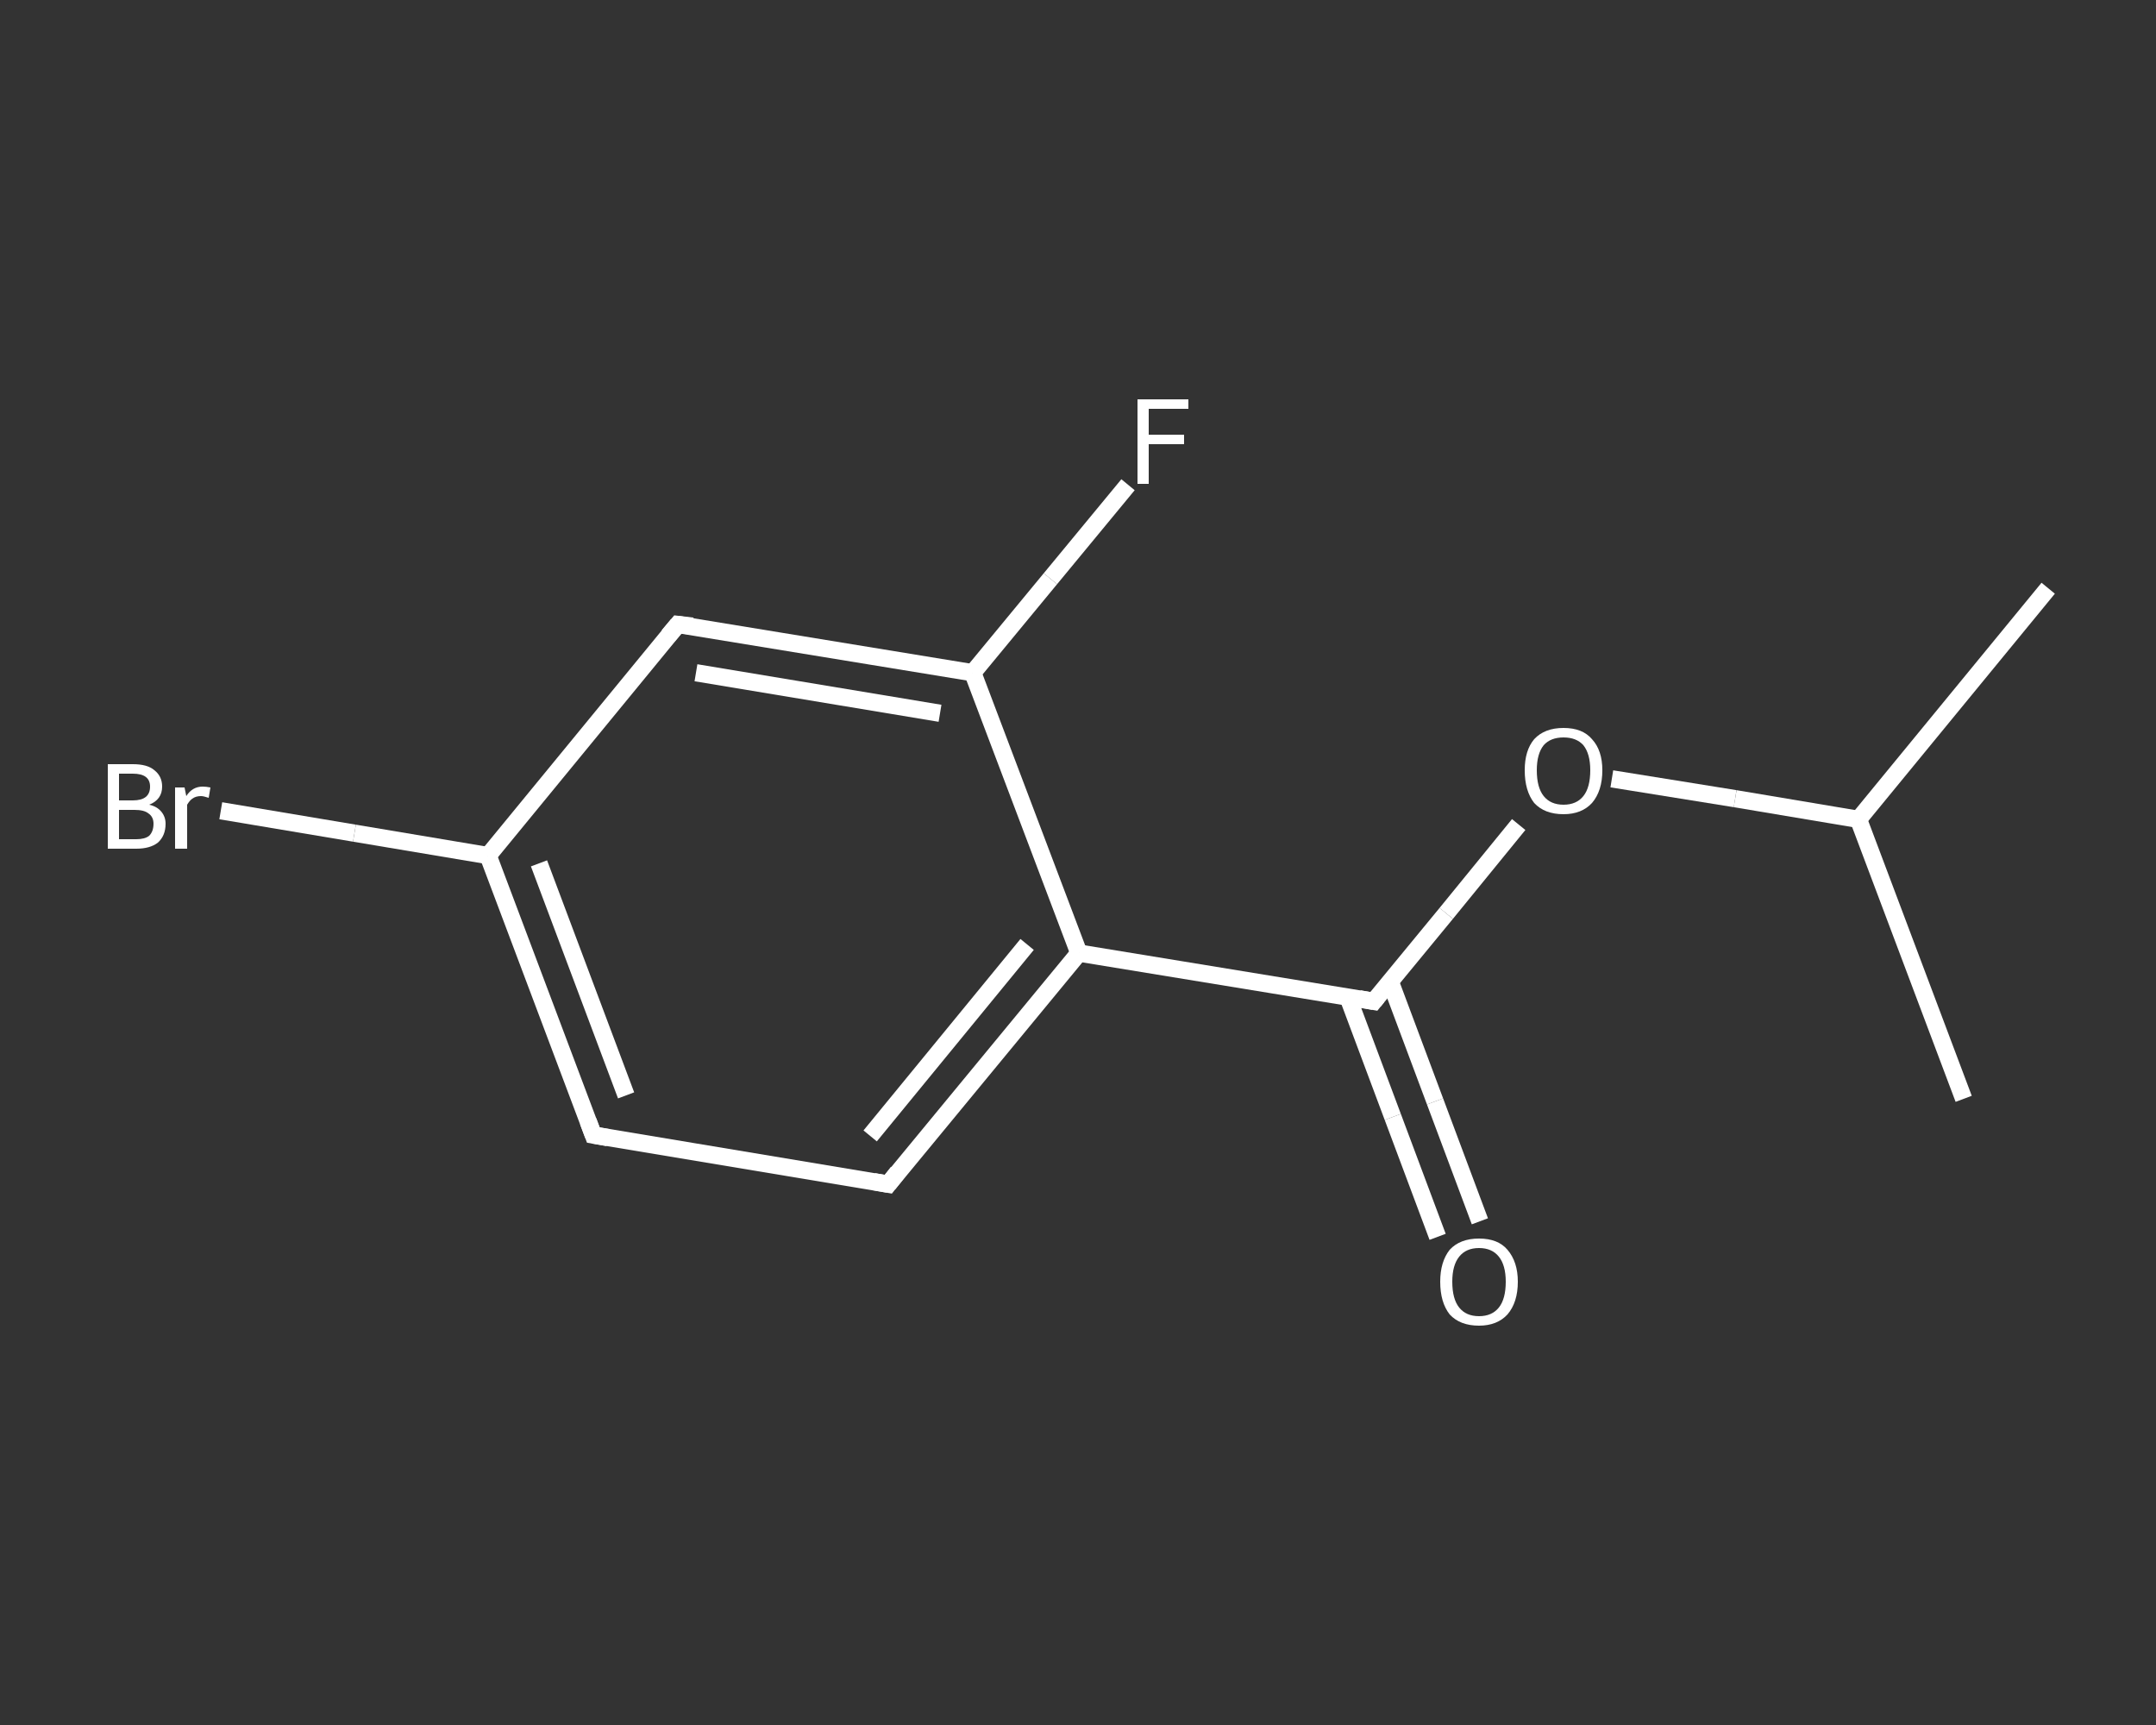 <?xml version='1.0' encoding='iso-8859-1'?>
<svg version='1.1' baseProfile='full'
              xmlns='http://www.w3.org/2000/svg'
                      xmlns:rdkit='http://www.rdkit.org/xml'
                      xmlns:xlink='http://www.w3.org/1999/xlink'
                  xml:space='preserve'
width='250px' height='200px' viewBox='0 0 250 200'>
<rect x="0" y="0" width="250" height="200" fill="#333333" stroke="none"/>
<!-- END OF HEADER -->
<rect style='opacity:1.0;fill:transparent;stroke:none' width='250.0' height='200.0' x='0.0' y='0.0'> </rect>
<path class='bond-0 atom-0 atom-1' d='M 237.5,68.2 L 215.5,95.0' style='fill:none;fill-rule:evenodd;stroke:#FFFFFF;stroke-width:2.0px;stroke-linecap:butt;stroke-linejoin:miter;stroke-opacity:1' />
<path class='bond-1 atom-1 atom-2' d='M 215.5,95.0 L 227.7,127.4' style='fill:none;fill-rule:evenodd;stroke:#FFFFFF;stroke-width:2.0px;stroke-linecap:butt;stroke-linejoin:miter;stroke-opacity:1' />
<path class='bond-2 atom-1 atom-3' d='M 215.5,95.0 L 201.2,92.6' style='fill:none;fill-rule:evenodd;stroke:#FFFFFF;stroke-width:2.0px;stroke-linecap:butt;stroke-linejoin:miter;stroke-opacity:1' />
<path class='bond-2 atom-1 atom-3' d='M 201.2,92.6 L 186.9,90.3' style='fill:none;fill-rule:evenodd;stroke:#FFFFFF;stroke-width:2.0px;stroke-linecap:butt;stroke-linejoin:miter;stroke-opacity:1' />
<path class='bond-3 atom-3 atom-4' d='M 176.1,95.6 L 167.7,105.9' style='fill:none;fill-rule:evenodd;stroke:#FFFFFF;stroke-width:2.0px;stroke-linecap:butt;stroke-linejoin:miter;stroke-opacity:1' />
<path class='bond-3 atom-3 atom-4' d='M 167.7,105.9 L 159.3,116.1' style='fill:none;fill-rule:evenodd;stroke:#FFFFFF;stroke-width:2.0px;stroke-linecap:butt;stroke-linejoin:miter;stroke-opacity:1' />
<path class='bond-4 atom-4 atom-5' d='M 156.3,115.6 L 161.5,129.5' style='fill:none;fill-rule:evenodd;stroke:#FFFFFF;stroke-width:2.0px;stroke-linecap:butt;stroke-linejoin:miter;stroke-opacity:1' />
<path class='bond-4 atom-4 atom-5' d='M 161.5,129.5 L 166.7,143.4' style='fill:none;fill-rule:evenodd;stroke:#FFFFFF;stroke-width:2.0px;stroke-linecap:butt;stroke-linejoin:miter;stroke-opacity:1' />
<path class='bond-4 atom-4 atom-5' d='M 161.2,113.8 L 166.4,127.7' style='fill:none;fill-rule:evenodd;stroke:#FFFFFF;stroke-width:2.0px;stroke-linecap:butt;stroke-linejoin:miter;stroke-opacity:1' />
<path class='bond-4 atom-4 atom-5' d='M 166.4,127.7 L 171.6,141.6' style='fill:none;fill-rule:evenodd;stroke:#FFFFFF;stroke-width:2.0px;stroke-linecap:butt;stroke-linejoin:miter;stroke-opacity:1' />
<path class='bond-5 atom-4 atom-6' d='M 159.3,116.1 L 125.1,110.5' style='fill:none;fill-rule:evenodd;stroke:#FFFFFF;stroke-width:2.0px;stroke-linecap:butt;stroke-linejoin:miter;stroke-opacity:1' />
<path class='bond-6 atom-6 atom-7' d='M 125.1,110.5 L 103.0,137.3' style='fill:none;fill-rule:evenodd;stroke:#FFFFFF;stroke-width:2.0px;stroke-linecap:butt;stroke-linejoin:miter;stroke-opacity:1' />
<path class='bond-6 atom-6 atom-7' d='M 119.1,109.5 L 100.9,131.7' style='fill:none;fill-rule:evenodd;stroke:#FFFFFF;stroke-width:2.0px;stroke-linecap:butt;stroke-linejoin:miter;stroke-opacity:1' />
<path class='bond-7 atom-7 atom-8' d='M 103.0,137.3 L 68.8,131.6' style='fill:none;fill-rule:evenodd;stroke:#FFFFFF;stroke-width:2.0px;stroke-linecap:butt;stroke-linejoin:miter;stroke-opacity:1' />
<path class='bond-8 atom-8 atom-9' d='M 68.8,131.6 L 56.6,99.2' style='fill:none;fill-rule:evenodd;stroke:#FFFFFF;stroke-width:2.0px;stroke-linecap:butt;stroke-linejoin:miter;stroke-opacity:1' />
<path class='bond-8 atom-8 atom-9' d='M 72.6,127.0 L 62.5,100.1' style='fill:none;fill-rule:evenodd;stroke:#FFFFFF;stroke-width:2.0px;stroke-linecap:butt;stroke-linejoin:miter;stroke-opacity:1' />
<path class='bond-9 atom-9 atom-10' d='M 56.6,99.2 L 41.1,96.6' style='fill:none;fill-rule:evenodd;stroke:#FFFFFF;stroke-width:2.0px;stroke-linecap:butt;stroke-linejoin:miter;stroke-opacity:1' />
<path class='bond-9 atom-9 atom-10' d='M 41.1,96.6 L 25.6,94.0' style='fill:none;fill-rule:evenodd;stroke:#FFFFFF;stroke-width:2.0px;stroke-linecap:butt;stroke-linejoin:miter;stroke-opacity:1' />
<path class='bond-10 atom-9 atom-11' d='M 56.6,99.2 L 78.6,72.4' style='fill:none;fill-rule:evenodd;stroke:#FFFFFF;stroke-width:2.0px;stroke-linecap:butt;stroke-linejoin:miter;stroke-opacity:1' />
<path class='bond-11 atom-11 atom-12' d='M 78.6,72.4 L 112.8,78.0' style='fill:none;fill-rule:evenodd;stroke:#FFFFFF;stroke-width:2.0px;stroke-linecap:butt;stroke-linejoin:miter;stroke-opacity:1' />
<path class='bond-11 atom-11 atom-12' d='M 80.7,78.0 L 109.0,82.7' style='fill:none;fill-rule:evenodd;stroke:#FFFFFF;stroke-width:2.0px;stroke-linecap:butt;stroke-linejoin:miter;stroke-opacity:1' />
<path class='bond-12 atom-12 atom-13' d='M 112.8,78.0 L 121.8,67.1' style='fill:none;fill-rule:evenodd;stroke:#FFFFFF;stroke-width:2.0px;stroke-linecap:butt;stroke-linejoin:miter;stroke-opacity:1' />
<path class='bond-12 atom-12 atom-13' d='M 121.8,67.1 L 130.8,56.2' style='fill:none;fill-rule:evenodd;stroke:#FFFFFF;stroke-width:2.0px;stroke-linecap:butt;stroke-linejoin:miter;stroke-opacity:1' />
<path class='bond-13 atom-12 atom-6' d='M 112.8,78.0 L 125.1,110.5' style='fill:none;fill-rule:evenodd;stroke:#FFFFFF;stroke-width:2.0px;stroke-linecap:butt;stroke-linejoin:miter;stroke-opacity:1' />
<path d='M 159.7,115.6 L 159.3,116.1 L 157.6,115.8' style='fill:none;stroke:#FFFFFF;stroke-width:2.0px;stroke-linecap:butt;stroke-linejoin:miter;stroke-opacity:1;' />
<path d='M 104.1,135.9 L 103.0,137.3 L 101.3,137.0' style='fill:none;stroke:#FFFFFF;stroke-width:2.0px;stroke-linecap:butt;stroke-linejoin:miter;stroke-opacity:1;' />
<path d='M 70.5,131.9 L 68.8,131.6 L 68.2,130.0' style='fill:none;stroke:#FFFFFF;stroke-width:2.0px;stroke-linecap:butt;stroke-linejoin:miter;stroke-opacity:1;' />
<path d='M 77.5,73.7 L 78.6,72.4 L 80.3,72.6' style='fill:none;stroke:#FFFFFF;stroke-width:2.0px;stroke-linecap:butt;stroke-linejoin:miter;stroke-opacity:1;' />
<path class='atom-3' d='M 176.8 89.3
Q 176.8 87.0, 177.9 85.7
Q 179.1 84.4, 181.3 84.4
Q 183.5 84.4, 184.6 85.7
Q 185.8 87.0, 185.8 89.3
Q 185.8 91.7, 184.6 93.1
Q 183.4 94.4, 181.3 94.4
Q 179.1 94.4, 177.9 93.1
Q 176.8 91.7, 176.8 89.3
M 181.3 93.3
Q 182.8 93.3, 183.6 92.3
Q 184.4 91.3, 184.4 89.3
Q 184.4 87.4, 183.6 86.4
Q 182.8 85.5, 181.3 85.5
Q 179.8 85.5, 179.0 86.4
Q 178.2 87.4, 178.2 89.3
Q 178.2 91.3, 179.0 92.3
Q 179.8 93.3, 181.3 93.3
' fill='#FFFFFF'/>
<path class='atom-5' d='M 167.0 148.6
Q 167.0 146.3, 168.1 144.9
Q 169.3 143.6, 171.5 143.6
Q 173.7 143.6, 174.8 144.9
Q 176.0 146.3, 176.0 148.6
Q 176.0 151.0, 174.8 152.4
Q 173.6 153.7, 171.5 153.7
Q 169.3 153.7, 168.1 152.4
Q 167.0 151.0, 167.0 148.6
M 171.5 152.6
Q 173.0 152.6, 173.8 151.6
Q 174.6 150.6, 174.6 148.6
Q 174.6 146.7, 173.8 145.7
Q 173.0 144.7, 171.5 144.7
Q 170.0 144.7, 169.2 145.7
Q 168.4 146.7, 168.4 148.6
Q 168.4 150.6, 169.2 151.6
Q 170.0 152.6, 171.5 152.6
' fill='#FFFFFF'/>
<path class='atom-10' d='M 17.3 93.3
Q 18.2 93.5, 18.7 94.1
Q 19.2 94.7, 19.2 95.5
Q 19.2 96.9, 18.3 97.7
Q 17.4 98.4, 15.8 98.4
L 12.5 98.4
L 12.5 88.6
L 15.4 88.6
Q 17.1 88.6, 17.9 89.3
Q 18.8 90.0, 18.8 91.2
Q 18.8 92.7, 17.3 93.3
M 13.8 89.7
L 13.8 92.8
L 15.4 92.8
Q 16.4 92.8, 16.9 92.4
Q 17.4 92.0, 17.4 91.2
Q 17.4 89.7, 15.4 89.7
L 13.8 89.7
M 15.8 97.3
Q 16.8 97.3, 17.3 96.9
Q 17.8 96.4, 17.8 95.5
Q 17.8 94.7, 17.2 94.3
Q 16.7 93.9, 15.6 93.9
L 13.8 93.9
L 13.8 97.3
L 15.8 97.3
' fill='#FFFFFF'/>
<path class='atom-10' d='M 21.4 91.3
L 21.6 92.3
Q 22.3 91.2, 23.5 91.2
Q 23.9 91.2, 24.4 91.3
L 24.2 92.5
Q 23.6 92.3, 23.3 92.3
Q 22.7 92.3, 22.3 92.6
Q 22.0 92.8, 21.7 93.3
L 21.7 98.4
L 20.3 98.4
L 20.3 91.3
L 21.4 91.3
' fill='#FFFFFF'/>
<path class='atom-13' d='M 131.9 46.3
L 137.8 46.3
L 137.8 47.4
L 133.2 47.4
L 133.2 50.4
L 137.3 50.4
L 137.3 51.5
L 133.2 51.5
L 133.2 56.1
L 131.9 56.1
L 131.9 46.3
' fill='#FFFFFF'/>
</svg>
